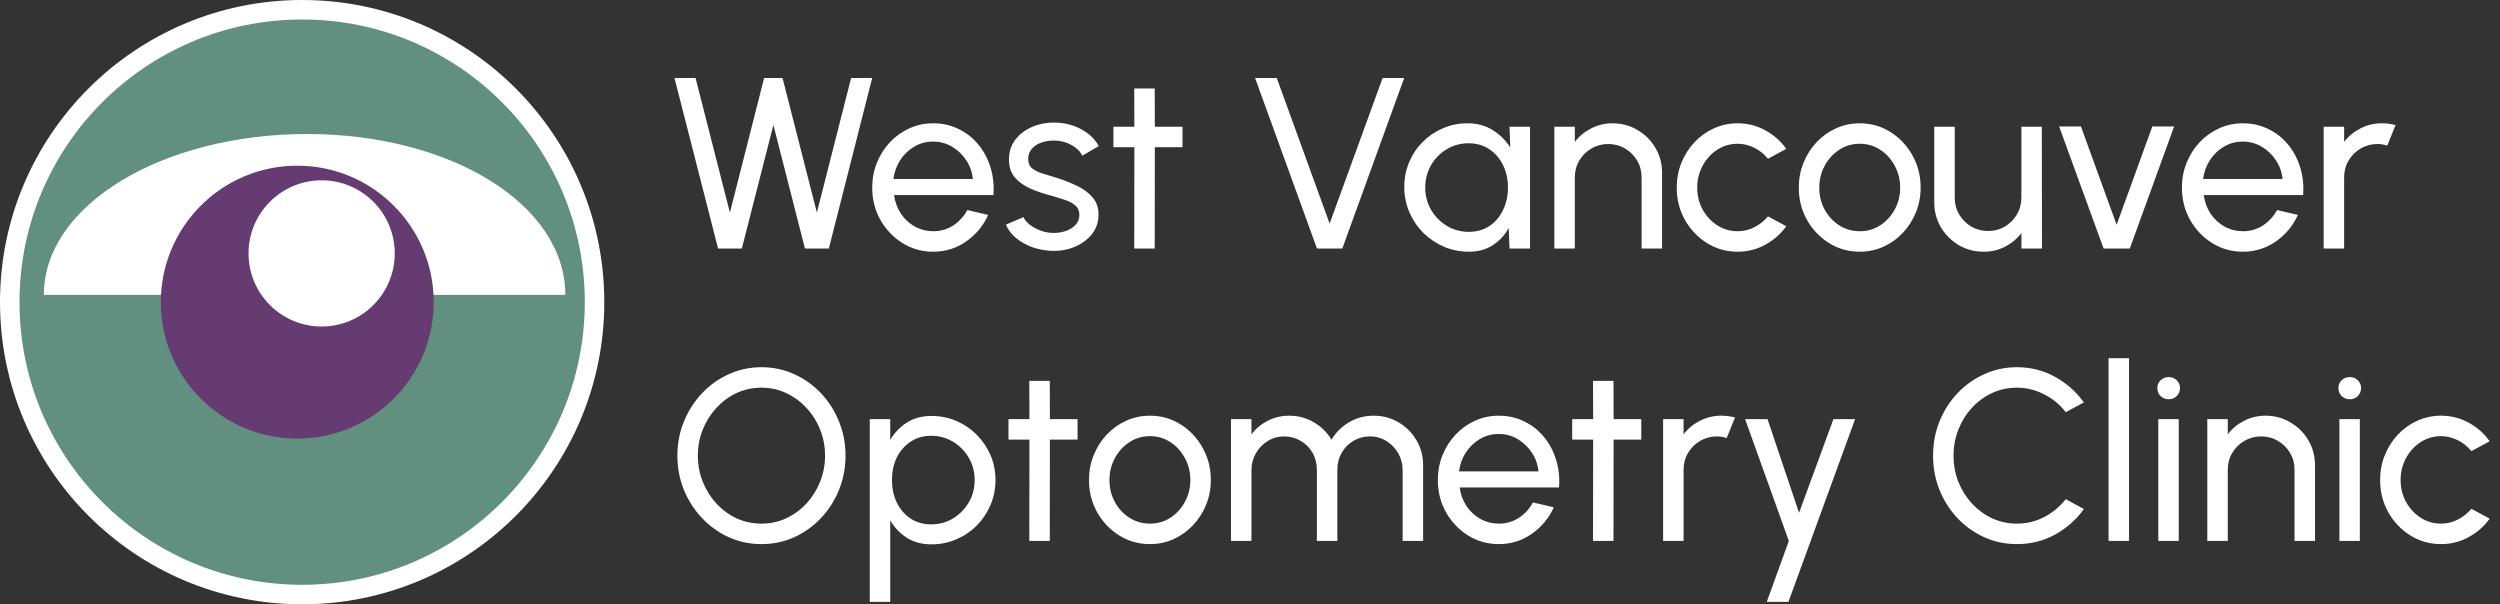 <svg width="513" height="124" viewBox="0 0 513 124" fill="none" xmlns="http://www.w3.org/2000/svg">
<rect x="0" y="0" width="513" height="124" fill="#333333" stroke="none"/>
<path d="M147.35 51L138.4 16H142.725L149.775 43.625L156.8 16H160.575L167.625 43.625L174.65 16H178.975L170.075 51H165.175L158.7 25.65L152.225 51H147.35ZM191.479 51.65C189.179 51.65 187.079 51.058 185.179 49.875C183.295 48.692 181.787 47.108 180.654 45.125C179.537 43.125 178.979 40.917 178.979 38.5C178.979 36.667 179.304 34.958 179.954 33.375C180.604 31.775 181.495 30.375 182.629 29.175C183.779 27.958 185.112 27.008 186.629 26.325C188.145 25.642 189.762 25.3 191.479 25.3C193.362 25.3 195.087 25.683 196.654 26.45C198.237 27.2 199.587 28.25 200.704 29.6C201.837 30.95 202.679 32.517 203.229 34.3C203.795 36.083 204.004 37.992 203.854 40.025H183.454C183.654 41.442 184.12 42.708 184.854 43.825C185.587 44.925 186.52 45.8 187.654 46.45C188.804 47.1 190.079 47.433 191.479 47.45C192.979 47.45 194.337 47.067 195.554 46.3C196.77 45.517 197.754 44.45 198.504 43.1L202.779 44.1C201.779 46.317 200.27 48.133 198.254 49.55C196.237 50.95 193.979 51.65 191.479 51.65ZM183.329 36.725H199.629C199.495 35.325 199.045 34.05 198.279 32.9C197.512 31.733 196.537 30.8 195.354 30.1C194.17 29.4 192.879 29.05 191.479 29.05C190.079 29.05 188.795 29.392 187.629 30.075C186.462 30.758 185.495 31.683 184.729 32.85C183.979 34 183.512 35.292 183.329 36.725ZM215.789 51.475C214.439 51.425 213.122 51.175 211.839 50.725C210.572 50.258 209.456 49.633 208.489 48.85C207.539 48.05 206.847 47.133 206.414 46.1L210.014 44.55C210.264 45.117 210.714 45.65 211.364 46.15C212.014 46.65 212.764 47.05 213.614 47.35C214.464 47.65 215.322 47.8 216.189 47.8C217.106 47.8 217.964 47.658 218.764 47.375C219.564 47.092 220.214 46.675 220.714 46.125C221.231 45.558 221.489 44.883 221.489 44.1C221.489 43.267 221.206 42.617 220.639 42.15C220.089 41.667 219.389 41.292 218.539 41.025C217.706 40.742 216.856 40.475 215.989 40.225C214.272 39.792 212.739 39.275 211.389 38.675C210.039 38.058 208.972 37.283 208.189 36.35C207.422 35.4 207.039 34.192 207.039 32.725C207.039 31.175 207.464 29.833 208.314 28.7C209.181 27.567 210.314 26.692 211.714 26.075C213.114 25.458 214.614 25.15 216.214 25.15C218.231 25.15 220.072 25.583 221.739 26.45C223.406 27.317 224.647 28.492 225.464 29.975L222.089 31.95C221.806 31.35 221.372 30.825 220.789 30.375C220.206 29.908 219.539 29.542 218.789 29.275C218.039 29.008 217.272 28.867 216.489 28.85C215.522 28.817 214.614 28.942 213.764 29.225C212.931 29.508 212.256 29.942 211.739 30.525C211.239 31.092 210.989 31.8 210.989 32.65C210.989 33.483 211.256 34.117 211.789 34.55C212.339 34.983 213.047 35.333 213.914 35.6C214.797 35.85 215.756 36.142 216.789 36.475C218.306 36.958 219.722 37.517 221.039 38.15C222.356 38.783 223.414 39.575 224.214 40.525C225.031 41.475 225.431 42.65 225.414 44.05C225.414 45.583 224.956 46.925 224.039 48.075C223.122 49.208 221.931 50.075 220.464 50.675C219.014 51.275 217.456 51.542 215.789 51.475ZM242.647 30.2H236.972L236.947 51H232.747L232.772 30.2H228.472V26H232.772L232.747 18.15H236.947L236.972 26H242.647V30.2ZM270.241 51L257.541 16H261.991L272.841 45.875L283.716 16H288.141L275.441 51H270.241ZM309.758 26H313.958V51H309.758L309.583 46.775C308.8 48.225 307.717 49.4 306.333 50.3C304.967 51.2 303.333 51.65 301.433 51.65C299.6 51.65 297.883 51.308 296.283 50.625C294.683 49.925 293.267 48.967 292.033 47.75C290.817 46.517 289.867 45.1 289.183 43.5C288.5 41.9 288.158 40.175 288.158 38.325C288.158 36.542 288.492 34.858 289.158 33.275C289.825 31.692 290.75 30.308 291.933 29.125C293.133 27.925 294.517 26.992 296.083 26.325C297.65 25.642 299.333 25.3 301.133 25.3C303.1 25.3 304.825 25.767 306.308 26.7C307.792 27.617 308.992 28.808 309.908 30.275L309.758 26ZM301.358 47.575C303.008 47.575 304.433 47.175 305.633 46.375C306.85 45.558 307.783 44.458 308.433 43.075C309.1 41.692 309.433 40.167 309.433 38.5C309.433 36.8 309.1 35.267 308.433 33.9C307.767 32.517 306.825 31.425 305.608 30.625C304.408 29.808 302.992 29.4 301.358 29.4C299.708 29.4 298.208 29.808 296.858 30.625C295.508 31.442 294.433 32.542 293.633 33.925C292.85 35.292 292.458 36.817 292.458 38.5C292.458 40.183 292.867 41.717 293.683 43.1C294.5 44.467 295.583 45.558 296.933 46.375C298.283 47.175 299.758 47.575 301.358 47.575ZM341.055 35.45V51H336.855V36.375C336.855 35.108 336.547 33.958 335.93 32.925C335.313 31.892 334.488 31.075 333.455 30.475C332.422 29.858 331.272 29.55 330.005 29.55C328.755 29.55 327.605 29.858 326.555 30.475C325.522 31.075 324.697 31.892 324.08 32.925C323.463 33.958 323.155 35.108 323.155 36.375V51H318.955V26H323.155V29.125C324.038 27.958 325.155 27.033 326.505 26.35C327.855 25.65 329.322 25.3 330.905 25.3C332.772 25.3 334.472 25.758 336.005 26.675C337.555 27.575 338.78 28.792 339.68 30.325C340.597 31.858 341.055 33.567 341.055 35.45ZM362.791 44.4L366.541 46.425C365.408 48.008 363.966 49.275 362.216 50.225C360.483 51.175 358.6 51.65 356.566 51.65C354.266 51.65 352.166 51.058 350.266 49.875C348.383 48.692 346.875 47.108 345.741 45.125C344.625 43.125 344.066 40.917 344.066 38.5C344.066 36.667 344.391 34.958 345.041 33.375C345.691 31.775 346.583 30.375 347.716 29.175C348.866 27.958 350.2 27.008 351.716 26.325C353.233 25.642 354.85 25.3 356.566 25.3C358.6 25.3 360.483 25.775 362.216 26.725C363.966 27.675 365.408 28.95 366.541 30.55L362.791 32.575C361.991 31.592 361.041 30.833 359.941 30.3C358.841 29.767 357.716 29.5 356.566 29.5C355.016 29.5 353.608 29.917 352.341 30.75C351.091 31.567 350.1 32.658 349.366 34.025C348.633 35.392 348.266 36.883 348.266 38.5C348.266 40.117 348.633 41.608 349.366 42.975C350.116 44.325 351.116 45.408 352.366 46.225C353.633 47.042 355.033 47.45 356.566 47.45C357.8 47.45 358.958 47.167 360.041 46.6C361.125 46.033 362.041 45.3 362.791 44.4ZM381.615 51.65C379.315 51.65 377.215 51.058 375.315 49.875C373.432 48.692 371.924 47.108 370.79 45.125C369.674 43.125 369.115 40.917 369.115 38.5C369.115 36.667 369.44 34.958 370.09 33.375C370.74 31.775 371.632 30.375 372.765 29.175C373.915 27.958 375.249 27.008 376.765 26.325C378.282 25.642 379.899 25.3 381.615 25.3C383.915 25.3 386.007 25.892 387.89 27.075C389.79 28.258 391.299 29.85 392.415 31.85C393.549 33.85 394.115 36.067 394.115 38.5C394.115 40.317 393.79 42.017 393.14 43.6C392.49 45.183 391.59 46.583 390.44 47.8C389.307 49 387.982 49.942 386.465 50.625C384.965 51.308 383.349 51.65 381.615 51.65ZM381.615 47.45C383.182 47.45 384.59 47.042 385.84 46.225C387.107 45.392 388.099 44.3 388.815 42.95C389.549 41.583 389.915 40.1 389.915 38.5C389.915 36.867 389.54 35.367 388.79 34C388.057 32.633 387.065 31.542 385.815 30.725C384.565 29.908 383.165 29.5 381.615 29.5C380.049 29.5 378.64 29.917 377.39 30.75C376.14 31.567 375.149 32.658 374.415 34.025C373.682 35.392 373.315 36.883 373.315 38.5C373.315 40.167 373.69 41.683 374.44 43.05C375.19 44.4 376.199 45.475 377.465 46.275C378.732 47.058 380.115 47.45 381.615 47.45ZM396.91 41.5V26H401.11V40.575C401.11 41.842 401.418 42.992 402.035 44.025C402.652 45.058 403.477 45.883 404.51 46.5C405.56 47.1 406.71 47.4 407.96 47.4C409.227 47.4 410.368 47.1 411.385 46.5C412.418 45.883 413.243 45.058 413.86 44.025C414.477 42.992 414.785 41.842 414.785 40.575V26H418.985L419.01 51H414.81L414.785 47.825C413.902 48.992 412.785 49.925 411.435 50.625C410.085 51.308 408.627 51.65 407.06 51.65C405.193 51.65 403.485 51.2 401.935 50.3C400.402 49.383 399.177 48.158 398.26 46.625C397.36 45.092 396.91 43.383 396.91 41.5ZM437.033 51H431.658L422.533 25.95H427.008L434.333 46.125L441.658 25.95H446.133L437.033 51ZM460.229 51.65C457.929 51.65 455.829 51.058 453.929 49.875C452.045 48.692 450.537 47.108 449.404 45.125C448.287 43.125 447.729 40.917 447.729 38.5C447.729 36.667 448.054 34.958 448.704 33.375C449.354 31.775 450.245 30.375 451.379 29.175C452.529 27.958 453.862 27.008 455.379 26.325C456.895 25.642 458.512 25.3 460.229 25.3C462.112 25.3 463.837 25.683 465.404 26.45C466.987 27.2 468.337 28.25 469.454 29.6C470.587 30.95 471.429 32.517 471.979 34.3C472.545 36.083 472.754 37.992 472.604 40.025H452.204C452.404 41.442 452.87 42.708 453.604 43.825C454.337 44.925 455.27 45.8 456.404 46.45C457.554 47.1 458.829 47.433 460.229 47.45C461.729 47.45 463.087 47.067 464.304 46.3C465.52 45.517 466.504 44.45 467.254 43.1L471.529 44.1C470.529 46.317 469.02 48.133 467.004 49.55C464.987 50.95 462.729 51.65 460.229 51.65ZM452.079 36.725H468.379C468.245 35.325 467.795 34.05 467.029 32.9C466.262 31.733 465.287 30.8 464.104 30.1C462.92 29.4 461.629 29.05 460.229 29.05C458.829 29.05 457.545 29.392 456.379 30.075C455.212 30.758 454.245 31.683 453.479 32.85C452.729 34 452.262 35.292 452.079 36.725ZM476.816 51V26H481.016V29.125C481.9 27.958 483.016 27.033 484.366 26.35C485.716 25.65 487.183 25.3 488.766 25.3C489.733 25.3 490.666 25.425 491.566 25.675L489.866 29.875C489.183 29.658 488.516 29.55 487.866 29.55C486.616 29.55 485.466 29.858 484.416 30.475C483.383 31.075 482.558 31.892 481.941 32.925C481.325 33.958 481.016 35.108 481.016 36.375V51H476.816ZM156.25 111.65C153.883 111.65 151.658 111.183 149.575 110.25C147.492 109.3 145.658 107.992 144.075 106.325C142.492 104.658 141.25 102.733 140.35 100.55C139.45 98.35 139 96 139 93.5C139 91 139.45 88.658 140.35 86.475C141.25 84.275 142.492 82.342 144.075 80.675C145.658 79.008 147.492 77.708 149.575 76.775C151.658 75.825 153.883 75.35 156.25 75.35C158.633 75.35 160.867 75.825 162.95 76.775C165.033 77.708 166.867 79.008 168.45 80.675C170.033 82.342 171.267 84.275 172.15 86.475C173.05 88.658 173.5 91 173.5 93.5C173.5 96 173.05 98.35 172.15 100.55C171.267 102.733 170.033 104.658 168.45 106.325C166.867 107.992 165.033 109.3 162.95 110.25C160.867 111.183 158.633 111.65 156.25 111.65ZM156.25 107.45C158.067 107.45 159.758 107.083 161.325 106.35C162.908 105.617 164.292 104.608 165.475 103.325C166.675 102.025 167.608 100.542 168.275 98.875C168.958 97.192 169.3 95.4 169.3 93.5C169.3 91.6 168.958 89.808 168.275 88.125C167.592 86.425 166.65 84.942 165.45 83.675C164.267 82.392 162.883 81.383 161.3 80.65C159.733 79.917 158.05 79.55 156.25 79.55C154.433 79.55 152.733 79.917 151.15 80.65C149.583 81.383 148.2 82.4 147 83.7C145.817 84.983 144.883 86.467 144.2 88.15C143.533 89.817 143.2 91.6 143.2 93.5C143.2 95.417 143.542 97.217 144.225 98.9C144.908 100.583 145.842 102.067 147.025 103.35C148.225 104.633 149.608 105.642 151.175 106.375C152.758 107.092 154.45 107.45 156.25 107.45ZM182.677 123.5H178.477V86H182.677V90.275C183.527 88.808 184.66 87.625 186.077 86.725C187.493 85.808 189.177 85.35 191.127 85.35C192.943 85.35 194.643 85.692 196.227 86.375C197.827 87.058 199.227 88.008 200.427 89.225C201.627 90.425 202.568 91.817 203.252 93.4C203.935 94.983 204.277 96.683 204.277 98.5C204.277 100.317 203.935 102.025 203.252 103.625C202.568 105.225 201.627 106.633 200.427 107.85C199.227 109.05 197.827 109.992 196.227 110.675C194.643 111.358 192.943 111.7 191.127 111.7C189.177 111.7 187.493 111.25 186.077 110.35C184.66 109.433 183.527 108.242 182.677 106.775V123.5ZM191.077 89.425C189.46 89.425 188.043 89.833 186.827 90.65C185.61 91.467 184.668 92.558 184.002 93.925C183.352 95.292 183.027 96.817 183.027 98.5C183.027 100.167 183.352 101.692 184.002 103.075C184.668 104.458 185.602 105.558 186.802 106.375C188.018 107.192 189.443 107.6 191.077 107.6C192.693 107.6 194.177 107.2 195.527 106.4C196.877 105.583 197.96 104.492 198.777 103.125C199.593 101.742 200.002 100.2 200.002 98.5C200.002 96.833 199.602 95.317 198.802 93.95C198.002 92.567 196.927 91.467 195.577 90.65C194.227 89.833 192.727 89.425 191.077 89.425ZM221.114 90.2H215.439L215.414 111H211.214L211.239 90.2H206.939V86H211.239L211.214 78.15H215.414L215.439 86H221.114V90.2ZM235.961 111.65C233.661 111.65 231.561 111.058 229.661 109.875C227.778 108.692 226.269 107.108 225.136 105.125C224.019 103.125 223.461 100.917 223.461 98.5C223.461 96.667 223.786 94.958 224.436 93.375C225.086 91.775 225.978 90.375 227.111 89.175C228.261 87.958 229.594 87.008 231.111 86.325C232.628 85.642 234.244 85.3 235.961 85.3C238.261 85.3 240.353 85.892 242.236 87.075C244.136 88.258 245.644 89.85 246.761 91.85C247.894 93.85 248.461 96.067 248.461 98.5C248.461 100.317 248.136 102.017 247.486 103.6C246.836 105.183 245.936 106.583 244.786 107.8C243.653 109 242.328 109.942 240.811 110.625C239.311 111.308 237.694 111.65 235.961 111.65ZM235.961 107.45C237.528 107.45 238.936 107.042 240.186 106.225C241.453 105.392 242.444 104.3 243.161 102.95C243.894 101.583 244.261 100.1 244.261 98.5C244.261 96.867 243.886 95.367 243.136 94C242.403 92.633 241.411 91.542 240.161 90.725C238.911 89.908 237.511 89.5 235.961 89.5C234.394 89.5 232.986 89.917 231.736 90.75C230.486 91.567 229.494 92.658 228.761 94.025C228.028 95.392 227.661 96.883 227.661 98.5C227.661 100.167 228.036 101.683 228.786 103.05C229.536 104.4 230.544 105.475 231.811 106.275C233.078 107.058 234.461 107.45 235.961 107.45ZM252.598 111V86H256.798V89.125C257.681 87.958 258.789 87.033 260.123 86.35C261.473 85.65 262.939 85.3 264.523 85.3C266.373 85.3 268.064 85.75 269.598 86.65C271.131 87.55 272.339 88.742 273.223 90.225C274.106 88.742 275.306 87.55 276.823 86.65C278.356 85.75 280.039 85.3 281.873 85.3C283.756 85.3 285.464 85.758 286.998 86.675C288.531 87.575 289.748 88.792 290.648 90.325C291.564 91.858 292.023 93.567 292.023 95.45V111H287.823V96.45C287.823 95.217 287.523 94.075 286.923 93.025C286.323 91.975 285.514 91.133 284.498 90.5C283.481 89.867 282.356 89.55 281.123 89.55C279.889 89.55 278.764 89.85 277.748 90.45C276.731 91.033 275.923 91.85 275.323 92.9C274.723 93.933 274.423 95.117 274.423 96.45V111H270.223V96.45C270.223 95.117 269.923 93.933 269.323 92.9C268.723 91.85 267.906 91.033 266.873 90.45C265.856 89.85 264.731 89.55 263.498 89.55C262.281 89.55 261.156 89.867 260.123 90.5C259.106 91.133 258.298 91.975 257.698 93.025C257.098 94.075 256.798 95.217 256.798 96.45V111H252.598ZM307.543 111.65C305.243 111.65 303.143 111.058 301.243 109.875C299.36 108.692 297.851 107.108 296.718 105.125C295.601 103.125 295.043 100.917 295.043 98.5C295.043 96.667 295.368 94.958 296.018 93.375C296.668 91.775 297.56 90.375 298.693 89.175C299.843 87.958 301.176 87.008 302.693 86.325C304.21 85.642 305.826 85.3 307.543 85.3C309.426 85.3 311.151 85.683 312.718 86.45C314.301 87.2 315.651 88.25 316.768 89.6C317.901 90.95 318.743 92.517 319.293 94.3C319.86 96.083 320.068 97.992 319.918 100.025H299.518C299.718 101.442 300.185 102.708 300.918 103.825C301.651 104.925 302.585 105.8 303.718 106.45C304.868 107.1 306.143 107.433 307.543 107.45C309.043 107.45 310.401 107.067 311.618 106.3C312.835 105.517 313.818 104.45 314.568 103.1L318.843 104.1C317.843 106.317 316.335 108.133 314.318 109.55C312.301 110.95 310.043 111.65 307.543 111.65ZM299.393 96.725H315.693C315.56 95.325 315.11 94.05 314.343 92.9C313.576 91.733 312.601 90.8 311.418 90.1C310.235 89.4 308.943 89.05 307.543 89.05C306.143 89.05 304.86 89.392 303.693 90.075C302.526 90.758 301.56 91.683 300.793 92.85C300.043 94 299.576 95.292 299.393 96.725ZM336.788 90.2H331.113L331.088 111H326.888L326.913 90.2H322.613V86H326.913L326.888 78.15H331.088L331.113 86H336.788V90.2ZM341.27 111V86H345.47V89.125C346.353 87.958 347.47 87.033 348.82 86.35C350.17 85.65 351.636 85.3 353.22 85.3C354.186 85.3 355.12 85.425 356.02 85.675L354.32 89.875C353.636 89.658 352.97 89.55 352.32 89.55C351.07 89.55 349.92 89.858 348.87 90.475C347.836 91.075 347.011 91.892 346.395 92.925C345.778 93.958 345.47 95.108 345.47 96.375V111H341.27ZM376.217 86H380.667L366.992 123.5H362.542L367.067 111L358.092 86H362.692L369.167 105.225L376.217 86ZM413.866 111.65C411.499 111.65 409.274 111.183 407.191 110.25C405.108 109.3 403.274 108 401.691 106.35C400.124 104.683 398.891 102.75 397.991 100.55C397.108 98.35 396.666 96 396.666 93.5C396.666 91 397.108 88.65 397.991 86.45C398.891 84.25 400.124 82.325 401.691 80.675C403.274 79.008 405.108 77.708 407.191 76.775C409.274 75.825 411.499 75.35 413.866 75.35C416.699 75.35 419.308 76.008 421.691 77.325C424.074 78.642 426.049 80.392 427.616 82.575L423.891 84.575C422.724 83.042 421.249 81.825 419.466 80.925C417.699 80.008 415.833 79.55 413.866 79.55C412.049 79.55 410.349 79.917 408.766 80.65C407.199 81.383 405.824 82.392 404.641 83.675C403.458 84.958 402.533 86.442 401.866 88.125C401.199 89.808 400.866 91.6 400.866 93.5C400.866 95.417 401.199 97.217 401.866 98.9C402.549 100.583 403.483 102.067 404.666 103.35C405.866 104.633 407.249 105.642 408.816 106.375C410.399 107.092 412.083 107.45 413.866 107.45C415.899 107.45 417.783 106.992 419.516 106.075C421.266 105.142 422.724 103.925 423.891 102.425L427.616 104.45C426.049 106.633 424.074 108.383 421.691 109.7C419.308 111 416.699 111.65 413.866 111.65ZM432.676 111V73.5H436.876V111H432.676ZM442.881 86H447.081V111H442.881V86ZM445.031 81.925C444.364 81.925 443.806 81.708 443.356 81.275C442.906 80.842 442.681 80.3 442.681 79.65C442.681 79 442.906 78.458 443.356 78.025C443.806 77.592 444.356 77.375 445.006 77.375C445.656 77.375 446.206 77.592 446.656 78.025C447.106 78.458 447.331 79 447.331 79.65C447.331 80.3 447.106 80.842 446.656 81.275C446.223 81.708 445.681 81.925 445.031 81.925ZM475.039 95.45V111H470.839V96.375C470.839 95.108 470.531 93.958 469.914 92.925C469.298 91.892 468.473 91.075 467.439 90.475C466.406 89.858 465.256 89.55 463.989 89.55C462.739 89.55 461.589 89.858 460.539 90.475C459.506 91.075 458.681 91.892 458.064 92.925C457.448 93.958 457.139 95.108 457.139 96.375V111H452.939V86H457.139V89.125C458.023 87.958 459.139 87.033 460.489 86.35C461.839 85.65 463.306 85.3 464.889 85.3C466.756 85.3 468.456 85.758 469.989 86.675C471.539 87.575 472.764 88.792 473.664 90.325C474.581 91.858 475.039 93.567 475.039 95.45ZM480.039 86H484.239V111H480.039V86ZM482.189 81.925C481.522 81.925 480.964 81.708 480.514 81.275C480.064 80.842 479.839 80.3 479.839 79.65C479.839 79 480.064 78.458 480.514 78.025C480.964 77.592 481.514 77.375 482.164 77.375C482.814 77.375 483.364 77.592 483.814 78.025C484.264 78.458 484.489 79 484.489 79.65C484.489 80.3 484.264 80.842 483.814 81.275C483.381 81.708 482.839 81.925 482.189 81.925ZM507.127 104.4L510.877 106.425C509.744 108.008 508.302 109.275 506.552 110.225C504.819 111.175 502.936 111.65 500.902 111.65C498.602 111.65 496.502 111.058 494.602 109.875C492.719 108.692 491.211 107.108 490.077 105.125C488.961 103.125 488.402 100.917 488.402 98.5C488.402 96.667 488.727 94.958 489.377 93.375C490.027 91.775 490.919 90.375 492.052 89.175C493.202 87.958 494.536 87.008 496.052 86.325C497.569 85.642 499.186 85.3 500.902 85.3C502.936 85.3 504.819 85.775 506.552 86.725C508.302 87.675 509.744 88.95 510.877 90.55L507.127 92.575C506.327 91.592 505.377 90.833 504.277 90.3C503.177 89.767 502.052 89.5 500.902 89.5C499.352 89.5 497.944 89.917 496.677 90.75C495.427 91.567 494.436 92.658 493.702 94.025C492.969 95.392 492.602 96.883 492.602 98.5C492.602 100.117 492.969 101.608 493.702 102.975C494.452 104.325 495.452 105.408 496.702 106.225C497.969 107.042 499.369 107.45 500.902 107.45C502.136 107.45 503.294 107.167 504.377 106.6C505.461 106.033 506.377 105.3 507.127 104.4Z" fill="white"/>
<circle cx="62" cy="62" r="62" fill="white"/>
<circle cx="62" cy="62" r="58" fill="#619080"/>
<path d="M116 60.5H60C60 60.5 10 60.5 9 60.5C9 41.998 33.453 27.5 63 27.5C92.547 27.5 116 41.998 116 60.5Z" fill="white"/>
<circle cx="61" cy="62" r="28" fill="#653B71"/>
<circle cx="66" cy="52" r="15" fill="white"/>
</svg>
